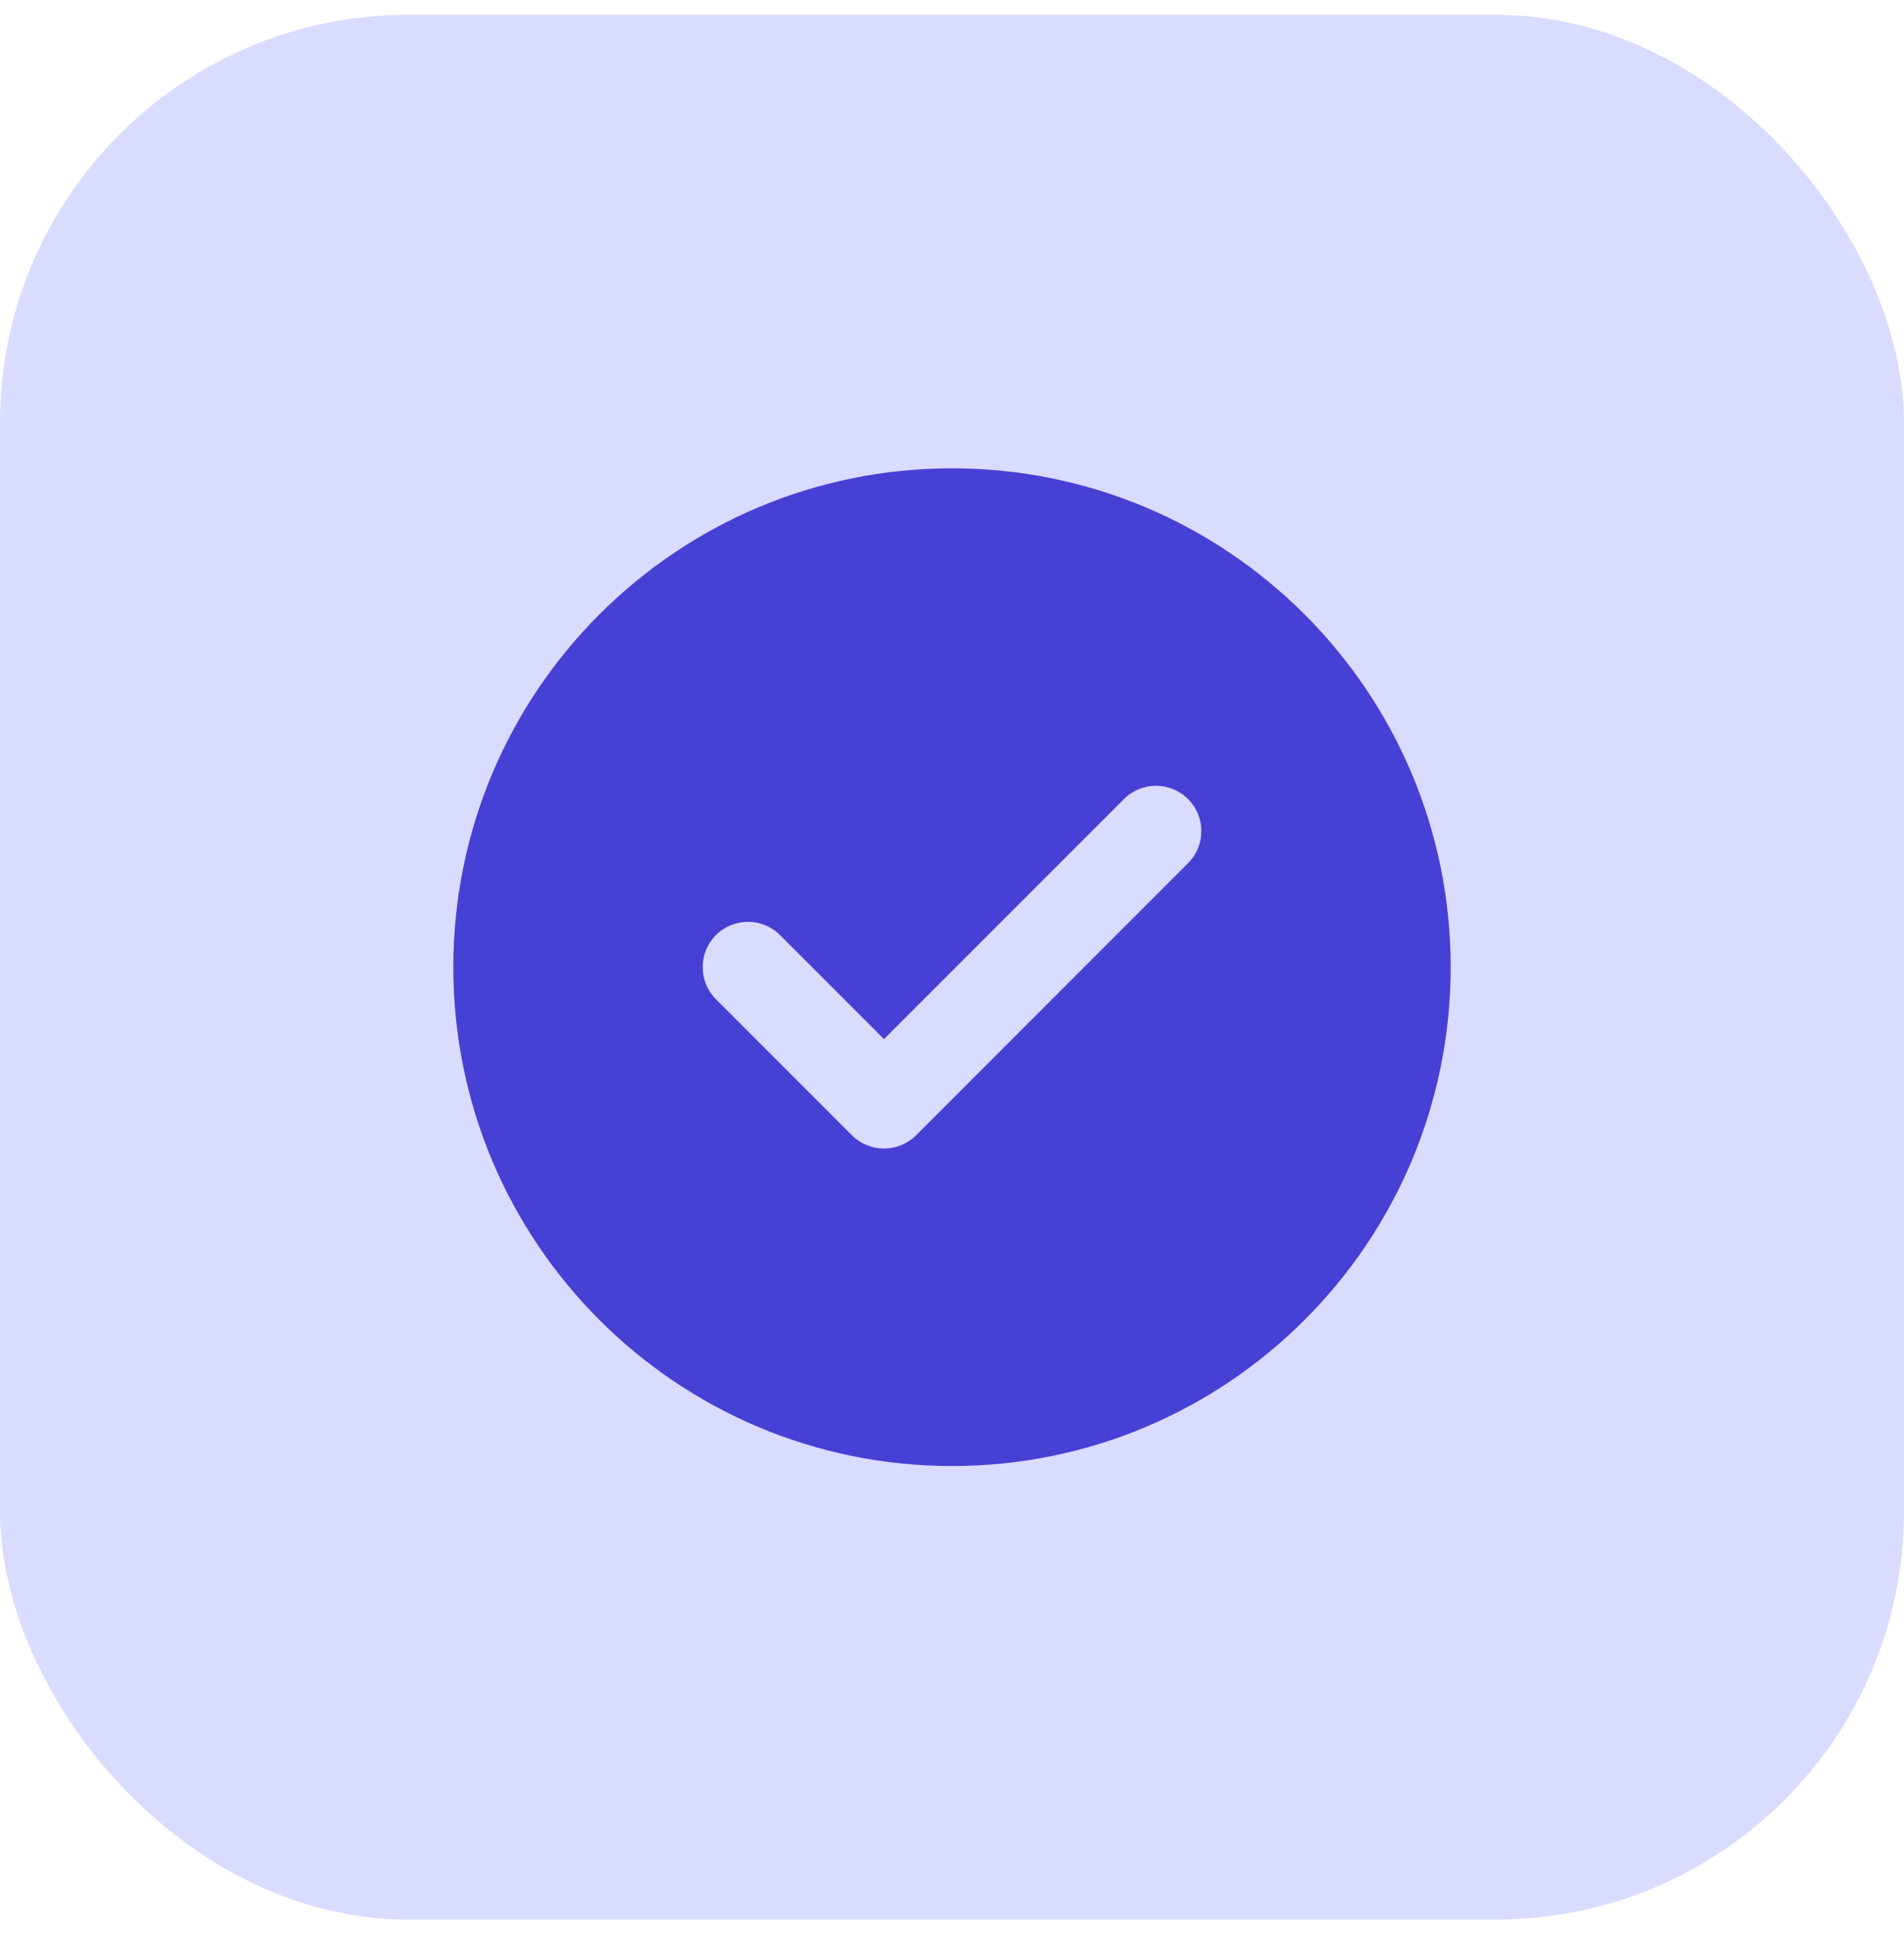 <svg width="56" height="57" viewBox="0 0 56 57" fill="none" xmlns="http://www.w3.org/2000/svg">
<rect y="0.436" width="56" height="56" rx="12" fill="#D9DBFF"/>
<path fill-rule="evenodd" clip-rule="evenodd" d="M28 13.769C19.9 13.769 13.333 20.335 13.333 28.436C13.333 36.536 19.9 43.102 28 43.102C36.1 43.102 42.667 36.536 42.667 28.436C42.667 20.335 36.1 13.769 28 13.769ZM34.943 25.378C35.464 24.858 35.464 24.013 34.943 23.493C34.422 22.972 33.578 22.972 33.057 23.493L26 30.55L22.943 27.493C22.422 26.972 21.578 26.972 21.057 27.493C20.537 28.013 20.537 28.858 21.057 29.378L25.057 33.378C25.578 33.899 26.422 33.899 26.943 33.378L34.943 25.378Z" fill="#4740D4"/>
</svg>
